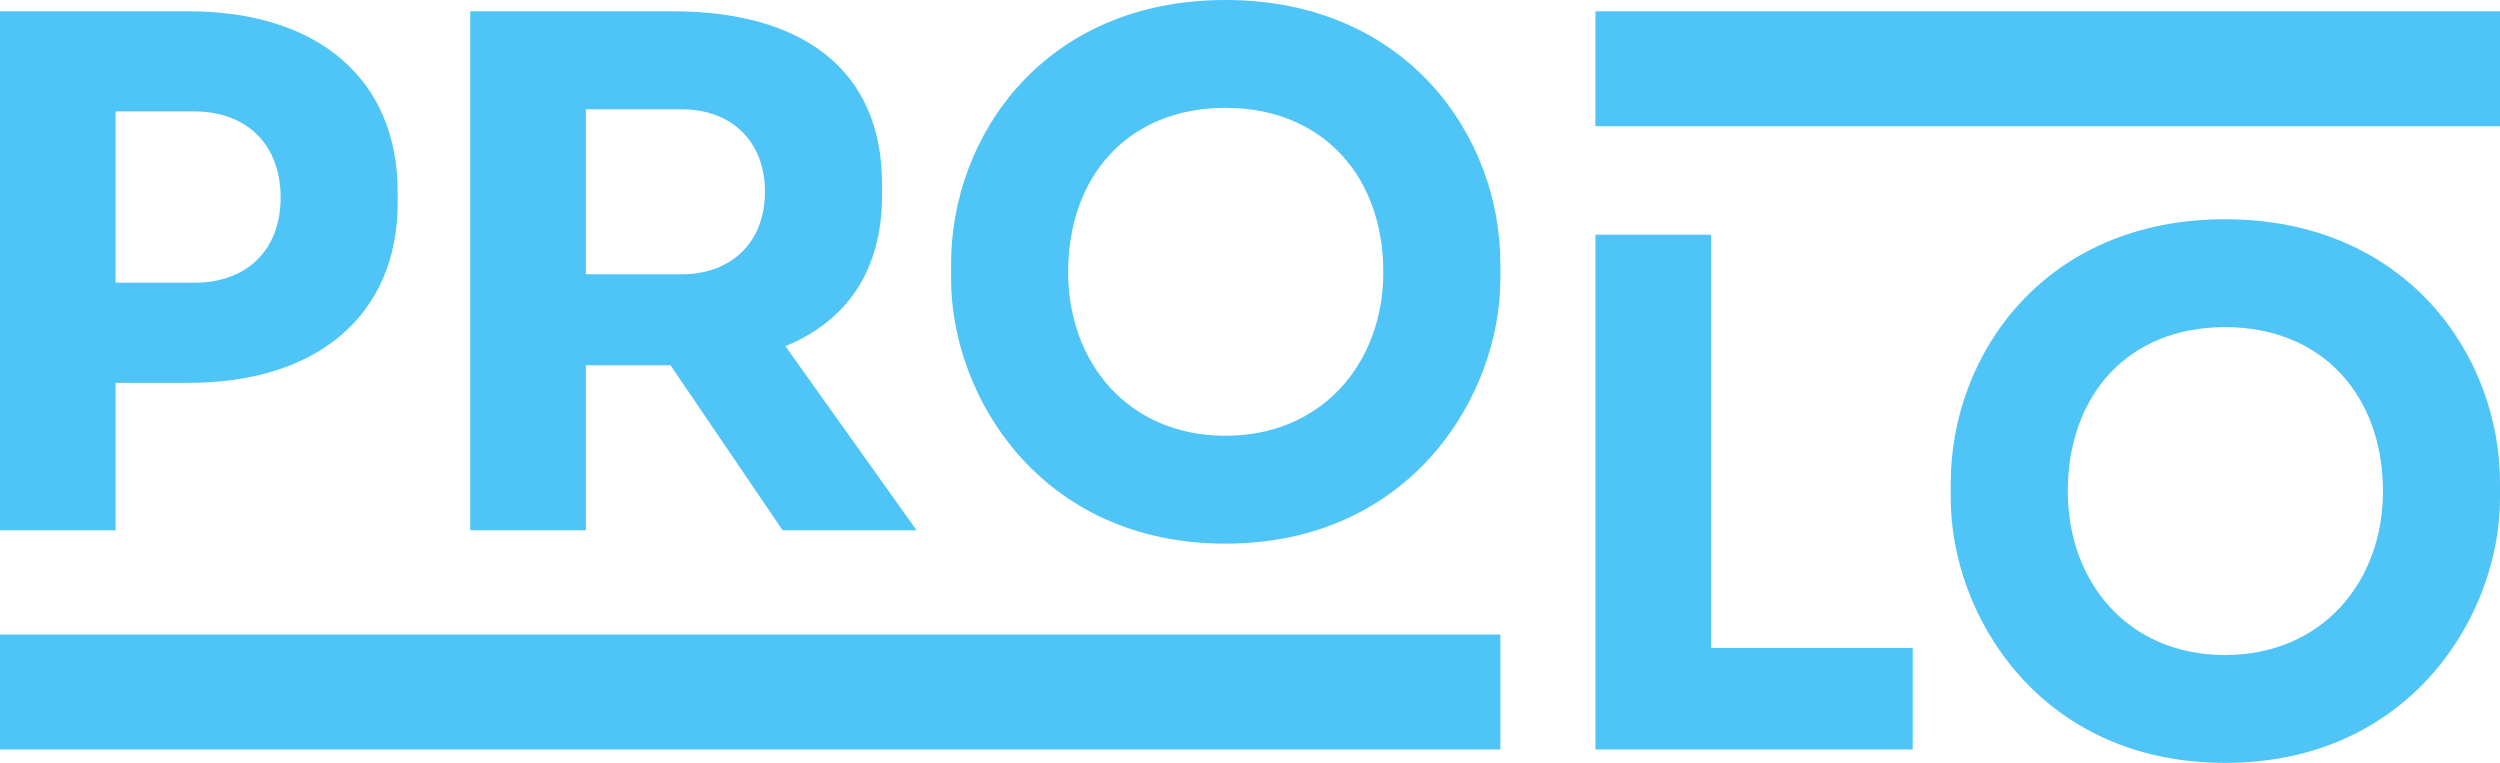 <svg xmlns="http://www.w3.org/2000/svg" id="Layer_1" data-name="Layer 1" viewBox="0 0 983.13 300"><defs><style>      .cls-1 {        fill: #4fc4f7;      }    </style></defs><path class="cls-1" d="M0,208.51V4.44h74.03c51.3,0,82.35,26.9,82.35,70.98v4.44c0,43.53-31.06,70.71-82.35,70.71h-28.56v57.95H0ZM45.47,43.81v67.38h30.78c21.35,0,34.11-13.31,34.11-33.55s-12.76-33.83-34.11-33.83h-30.78Z"></path><path class="cls-1" d="M184.93,208.51V4.44h79.58c50.74,0,82.35,22.74,82.35,67.93v4.44c0,29.67-13.86,49.36-37.99,59.34l51.57,72.37h-52.68l-44.09-64.88h-33.27v64.88h-45.47ZM230.4,42.98v64.88h37.71c19.69,0,32.72-12.76,32.72-32.44s-13.03-32.44-32.72-32.44h-37.71Z"></path><path class="cls-1" d="M374.02,109.8v-6.1c0-50.19,36.6-103.7,107.86-103.7s108.14,53.51,108.14,103.7v6.1c0,45.47-34.94,103.98-108.14,103.98s-107.86-58.51-107.86-103.98ZM543.99,107.03c0-37.71-23.85-64.61-62.11-64.61s-61.83,26.9-61.83,64.61c0,35.49,23.57,64.33,61.83,64.33s62.11-28.84,62.11-64.33Z"></path><path class="cls-1" d="M627.4,294.73V92.32h45.47v162.48h79.3v39.93h-124.78Z"></path><path class="cls-1" d="M767.13,196.02v-6.1c0-50.19,36.6-103.7,107.86-103.7s108.14,53.51,108.14,103.7v6.1c0,45.47-34.94,103.98-108.14,103.98s-107.86-58.51-107.86-103.98ZM937.1,193.25c0-37.71-23.85-64.61-62.11-64.61s-61.83,26.9-61.83,64.61c0,35.49,23.57,64.33,61.83,64.33s62.11-28.84,62.11-64.33Z"></path><rect class="cls-1" x="627.4" y="4.44" width="355.73" height="45.2"></rect><rect class="cls-1" x="0" y="249.53" width="590.02" height="45.2"></rect></svg>